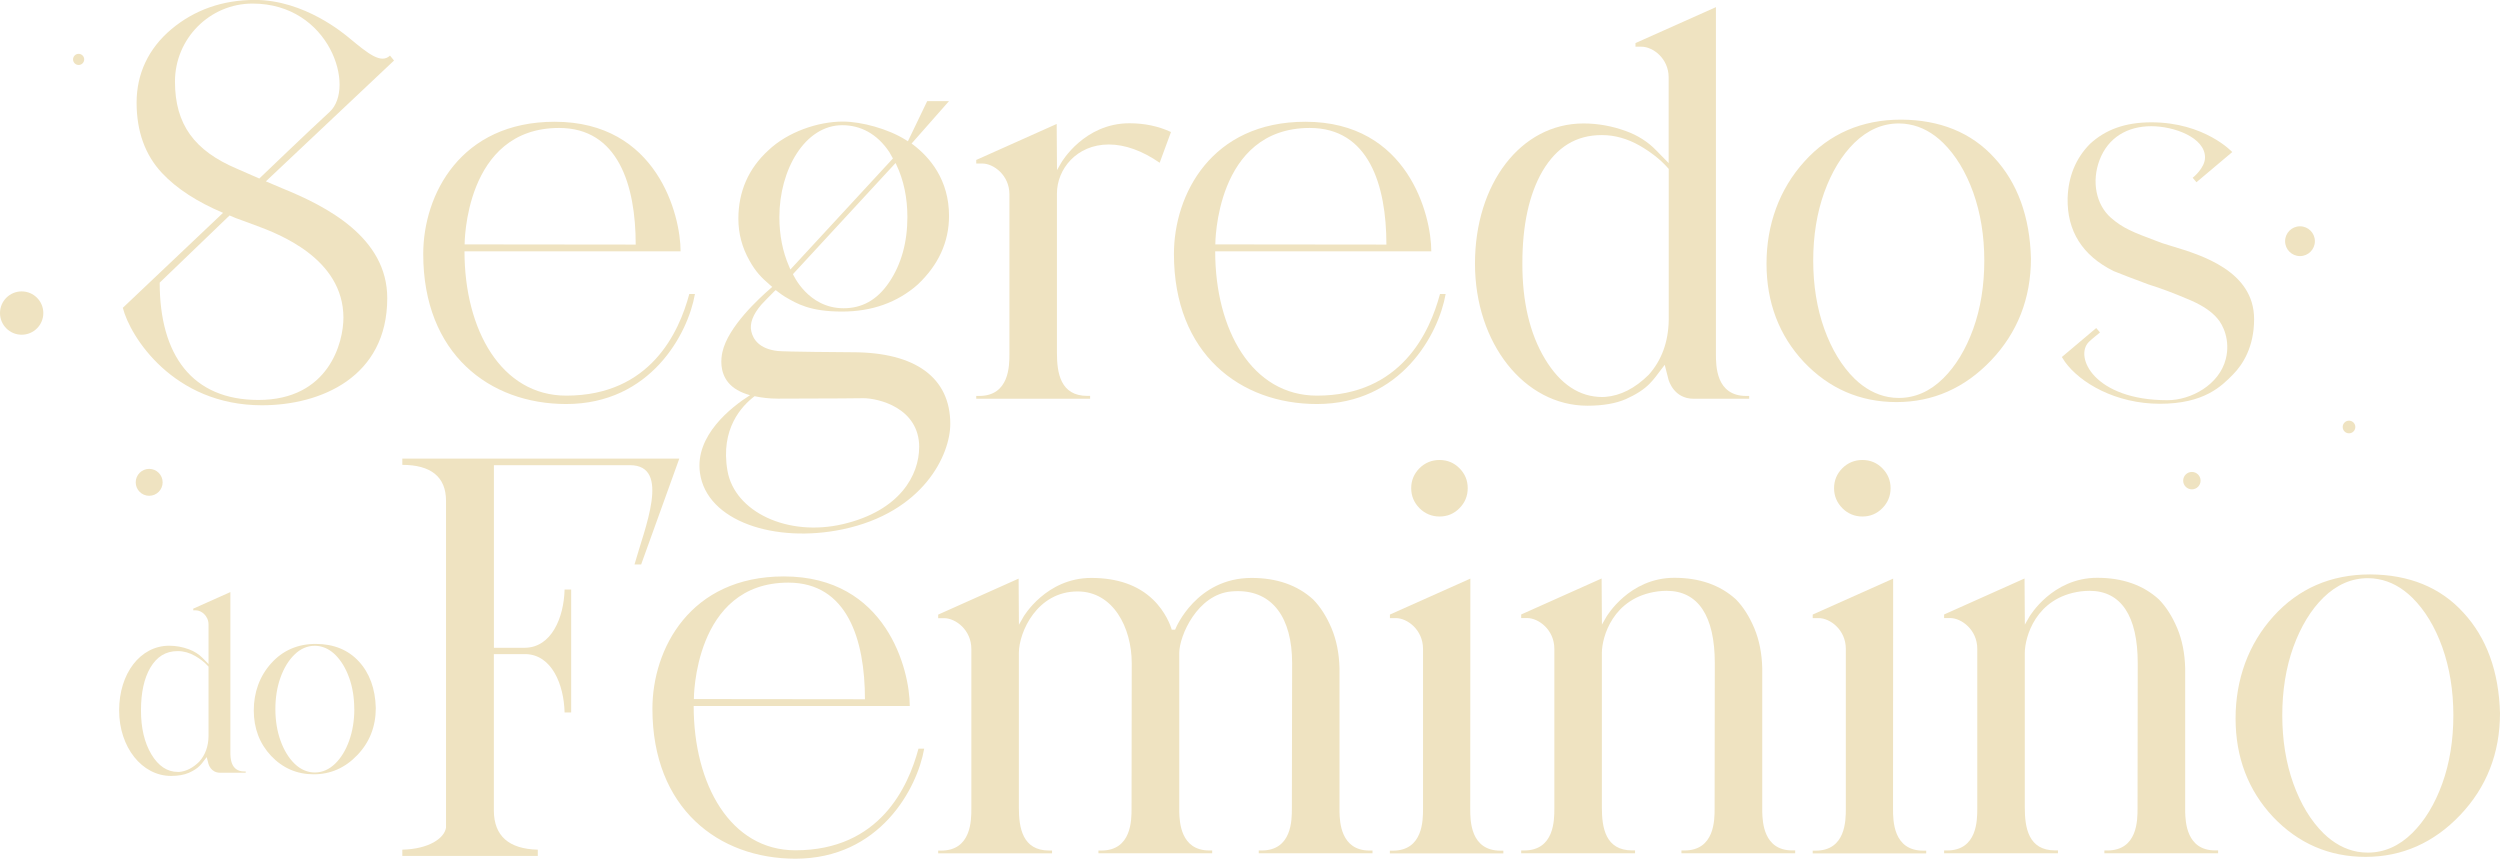 <?xml version="1.0" encoding="UTF-8"?>
<svg xmlns="http://www.w3.org/2000/svg" id="Layer_2" data-name="Layer 2" viewBox="0 0 399.36 137.18">
  <defs>
    <style>
      .cls-1 {
        fill: #efe3c1;
        stroke-width: 0px;
      }
    </style>
  </defs>
  <g id="Layer_1-2" data-name="Layer 1">
    <g>
      <g>
        <path class="cls-1" d="m108.51,73.27l-6.09,16.9h-1.06c1.58-5.71,5.9-15.86-.73-15.86h-21.73v29.17h4.96c4.23-.06,6.22-4.79,6.33-9.31h1.05v19.64h-1.05c-.11-4.48-2.05-9.2-6.19-9.32h-5.11v25c.02,4.04,2.39,6.13,7.02,6.24v1h-21.64v-1c4.25-.1,6.72-1.82,6.98-3.52v-52.22c0-3.86-2.48-5.73-6.98-5.73v-1h44.23Z"></path>
        <path class="cls-1" d="m147.63,119.61c-1.11,6.36-7.09,17.56-20.57,17.56-12.26,0-22.84-8.02-22.84-23.96,0-9.52,5.99-21.13,21-21.13,16.38,0,20.11,14.92,20.11,20.7h-34.52c0,12.58,5.9,23.05,16.25,23.05,13.48,0,18.04-10.17,19.66-16.23h.91Zm-36.79-7.94l27.33.03c0-9.52-2.82-18.63-12.24-18.63-15.13,0-15.09,18.6-15.09,18.6Z"></path>
        <path class="cls-1" d="m219.25,135.86v.44h-18.17v-.44h.45c4.84,0,4.84-4.86,4.84-6.69l.04-23.23c0-7.32-3.17-11.51-8.68-11.51-.33,0-.68.02-1.03.05-5.42.47-8.29,7.06-8.32,9.78v25.47c.05,1.52.19,6.13,4.81,6.13h.45v.45h-18.17v-.44h.45c4.84,0,4.84-4.86,4.84-6.69l.03-23.23c0-5.7-2.97-11.47-8.65-11.47-6.48,0-9.35,6.47-9.38,9.78v24.77c0,3.18.56,6.84,4.85,6.84h.45v.45h-18.19v-.44h.46c4.84,0,4.84-4.86,4.84-6.69v-25.53c0-3.04-2.53-4.91-4.34-4.91h-.96v-.57l12.85-5.75.05,7.37.7-1.23c.03-.07,3.65-6.25,10.86-6.25,4.14,0,7.45,1.15,9.83,3.43,2.07,1.97,2.86,4.32,2.94,4.58l.08.26h.54s.1-.23.1-.23c.03-.08,3.33-8.04,12.12-8.04,4.01,0,7.32,1.15,9.83,3.44,1.16,1.18,2.15,2.73,2.94,4.61.78,1.86,1.21,4,1.27,6.38v22.99c.04,1.52.19,6.13,4.8,6.13h.45Z"></path>
        <path class="cls-1" d="m240.15,135.89v.44h-18.13v-.44h.46c4.84,0,4.84-4.86,4.84-6.69v-25.55c0-3.04-2.52-4.91-4.33-4.91h-.96v-.57l12.85-5.74-.02,36.83c0,1.81.02,6.63,4.84,6.63h.45Zm-13.39-54.71c-.89-.89-1.33-1.97-1.33-3.2s.45-2.31,1.33-3.19c.88-.87,1.96-1.31,3.2-1.31s2.31.44,3.18,1.32c.88.88,1.32,1.94,1.32,3.18s-.44,2.32-1.32,3.2c-.87.89-1.94,1.33-3.18,1.33s-2.32-.45-3.21-1.33Z"></path>
        <path class="cls-1" d="m286.77,135.86v.44h-18.17v-.44h.46c4.84,0,4.84-4.86,4.84-6.69l.03-23.23c0-7.56-2.67-11.56-7.7-11.56-.44,0-.91.03-1.4.09-7.26.97-8.92,7.38-8.94,9.78v24.76c0,3.18.56,6.84,4.85,6.84h.45v.45h-18.19v-.44h.46c4.84,0,4.84-4.86,4.84-6.69v-25.53c0-3.04-2.53-4.91-4.34-4.91h-.96v-.57l12.85-5.75.05,7.37.7-1.23c.04-.06,3.65-6.25,10.86-6.25,4.02,0,7.32,1.15,9.84,3.44,1.16,1.18,2.15,2.73,2.94,4.61.78,1.86,1.21,4,1.27,6.38v22.99c.05,1.52.18,6.13,4.8,6.13h.45Z"></path>
        <path class="cls-1" d="m307.7,135.89v.44h-18.13v-.44h.45c4.84,0,4.84-4.86,4.84-6.69v-25.55c0-3.04-2.52-4.91-4.33-4.91h-.96v-.57l12.85-5.74-.02,36.83c0,1.81.02,6.63,4.84,6.63h.45Zm-13.39-54.71c-.89-.89-1.33-1.97-1.33-3.2s.45-2.31,1.33-3.19c.88-.87,1.96-1.31,3.2-1.31s2.31.44,3.18,1.32c.87.88,1.32,1.94,1.32,3.18s-.44,2.32-1.32,3.2c-.87.89-1.94,1.33-3.18,1.33s-2.32-.45-3.21-1.33Z"></path>
        <path class="cls-1" d="m354.33,135.86v.44h-18.17v-.44h.46c4.84,0,4.84-4.86,4.84-6.69l.03-23.23c0-7.56-2.67-11.56-7.7-11.56-.44,0-.91.03-1.4.09-7.26.97-8.92,7.38-8.94,9.78v24.76c0,3.18.56,6.84,4.85,6.84h.45v.45h-18.19v-.44h.46c4.84,0,4.84-4.86,4.84-6.69v-25.53c0-3.04-2.53-4.91-4.34-4.91h-.96v-.57l12.85-5.75.05,7.37.7-1.23c.04-.06,3.65-6.25,10.86-6.25,4.02,0,7.32,1.15,9.84,3.44,1.16,1.18,2.15,2.73,2.94,4.61.78,1.86,1.21,4,1.27,6.38v22.99c.05,1.52.18,6.13,4.8,6.13h.45Z"></path>
        <path class="cls-1" d="m399.36,113.93c0,6.37-2.15,11.86-6.38,16.29-4.2,4.41-9.28,6.66-15.09,6.66s-10.76-2.15-14.78-6.38c-3.97-4.23-5.99-9.52-5.99-15.73s2.04-11.89,6.05-16.32c4-4.44,9.19-6.69,15.44-6.69,6.22.03,11.23,2.07,14.88,6.08,3.73,4.02,5.7,9.45,5.87,16.11Zm-7.45.34c0-3.95-.6-7.61-1.77-10.89-1.18-3.28-2.8-5.95-4.82-7.93-1.64-1.6-3.46-2.59-5.43-2.94-.52-.1-1.05-.15-1.59-.15h-.06c-2.59,0-4.97,1.04-7.08,3.09-2.01,1.97-3.63,4.64-4.82,7.93-1.17,3.26-1.76,6.92-1.76,10.88,0,3.99.6,7.66,1.77,10.92,1.18,3.28,2.8,5.95,4.82,7.94,1.63,1.59,3.46,2.58,5.42,2.94.54.09,1.1.14,1.65.14,2.61,0,4.99-1.04,7.08-3.1,2.01-1.97,3.63-4.64,4.82-7.93,1.18-3.26,1.77-6.94,1.77-10.92Z"></path>
      </g>
      <g>
        <path class="cls-1" d="m61.86,47.64c0,12.61-10.64,17.1-20.02,17.1-14.18,0-21.07-11-22.22-15.57l16.01-15.17c-4.09-1.73-7.4-3.85-9.74-6.35-2.7-2.87-4.07-6.66-4.07-11.25s1.87-8.63,5.55-11.73c3.7-3.1,8.19-4.68,13.35-4.68,7.91,0,14.27,5.43,15.08,6.09,3.04,2.52,5.06,4.16,6.5,2.8l.64.79-20.47,19.3c.98.43,1.91.83,2.56,1.09,7.22,2.92,16.83,7.9,16.83,17.57Zm-7,3.12c0-9.53-10.48-13.43-13.92-14.72l-3.27-1.2c-.35-.13-.66-.28-1-.42l-11.16,10.73c0,11.56,5.17,18.74,15.77,18.74,11.25,0,13.59-9.19,13.58-13.15Zm-13.44-22.24s8.37-8.03,11.23-10.64c4.22-3.85.05-17.31-12.31-17.31-6.83,0-12.39,5.59-12.39,12.46s3.13,11.05,9.87,13.91c.56.24,1.48.64,2.51,1.1.36.15.73.32,1.1.48Z"></path>
        <path class="cls-1" d="m111.01,46.98c-1.11,6.36-7.09,17.56-20.56,17.56-12.26,0-22.84-8.02-22.84-23.96,0-9.52,5.99-21.13,21-21.13,16.38,0,20.11,14.92,20.11,20.7h-34.52c0,12.58,5.9,23.05,16.25,23.05,13.48,0,18.04-10.17,19.66-16.23h.91Zm-36.79-7.94l27.33.03c0-9.52-2.82-18.63-12.24-18.63-15.13,0-15.09,18.6-15.09,18.6Z"></path>
        <path class="cls-1" d="m151.8,67.74c0,4.92-4.31,14.12-17.21,16.82-10.72,2.24-21.71-1.24-22.78-9.04-.82-5.97,5.03-10.5,8-12.39-1.53-.43-2.73-1.1-3.5-2.06-1.35-1.68-1.15-3.75-.91-4.83.89-4.06,5.92-8.63,7.63-10.12l.33-.29-.34-.29c-1.42-1.21-2.34-2.18-3.3-3.92-1.17-2.05-1.77-4.3-1.77-6.67,0-4.33,1.6-8.01,4.76-10.91,3.1-2.96,7.94-4.62,11.93-4.62,2.97,0,7.25,1.17,10.03,2.92l.36.23,3.08-6.41h3.48l-5.97,6.77.32.24c2.58,1.98,5.66,5.54,5.66,11.32,0,4.17-1.7,7.87-5.04,11-3.23,2.83-7.29,4.28-12.04,4.28-5.11,0-7.18-1.22-9.18-2.4-.43-.25-1.43-1.03-1.43-1.03l-.2.18c-.29.25-2.07,2.12-2.07,2.12-1.37,1.59-1.91,3.02-1.63,4.28.28,1.25,1.24,2.81,4.21,3.15,1.08.12,10.64.2,11.95.2,10.08,0,15.64,4.07,15.63,11.47Zm-4.96,3.71c0-6.35-6.6-7.84-8.91-7.84,0,0-5.09.07-13.67.07-1.42,0-2.63-.16-3.72-.39-2.02,1.53-5.5,5.18-4.33,11.91,1.14,6.58,9.65,10.6,18.47,8.52,9.13-2.15,12.15-7.88,12.15-12.28Zm-22.34-36.78c0,2.87.52,5.51,1.53,7.84l.23.54,16.38-17.74-.14-.24c-.24-.45-.33-.62-.43-.77-1.99-2.98-4.65-4.3-7.52-4.3-5.96,0-10.05,7.09-10.05,14.67Zm18.56-8.63l-16.39,17.75s2.36,5.45,8.08,5.45c2.87,0,5.33-1.23,7.32-4.2,1.91-2.85,2.88-6.34,2.88-10.37,0-3.08-.59-5.9-1.76-8.36l-.13-.27Z"></path>
        <path class="cls-1" d="m187.06,21.08l-1.81,4.92c-2.75-1.91-5.54-2.92-8.12-2.92-5.19,0-8.29,3.98-8.29,7.82v25.5c0,3.18.56,6.84,4.85,6.84h.45v.45h-18.19v-.44h.46c4.84,0,4.84-4.86,4.84-6.69v-25.53c0-3.04-2.53-4.91-4.34-4.91h-.96v-.57l12.85-5.75.05,7.37.71-1.23c.04-.06,3.65-6.25,10.86-6.25,2.42,0,4.65.47,6.64,1.4Z"></path>
        <path class="cls-1" d="m230.93,46.98c-1.11,6.36-7.09,17.56-20.56,17.56-12.26,0-22.84-8.02-22.84-23.96,0-9.52,5.99-21.13,21-21.13,16.38,0,20.11,14.92,20.11,20.7h-34.52c0,12.58,5.9,23.05,16.25,23.05,13.48,0,18.04-10.17,19.66-16.23h.91Zm-36.79-7.94l27.33.03c0-9.52-2.82-18.63-12.24-18.63-15.13,0-15.09,18.6-15.09,18.6Z"></path>
        <path class="cls-1" d="m279.42,63.26v.44h-8.86c-3.2,0-3.99-2.95-4.03-3.07l-.6-2.35-1.47,1.93c-.27.35-.59.73-.99,1.13-.88.89-2.13,1.69-3.74,2.41-1.6.7-3.67,1.06-6.14,1.06-10.08,0-17.97-9.97-17.97-22.7s7.29-22.39,17.35-22.39c2.29,0,4.58.42,6.8,1.23,1.87.68,3.48,1.71,4.78,3.05l2.01,2.05v-13.69c0-3.04-2.53-4.9-4.34-4.9h-.96v-.58l12.85-5.74v55.44c0,1.83,0,6.67,4.84,6.67h.45Zm-12.85-36.28l-.3-.33c-1.07-1.19-2.61-2.39-4.33-3.38-1.97-1.12-3.99-1.69-6-1.69h-.08c-4.07,0-7.17,1.89-9.47,5.78-2.12,3.67-3.2,8.6-3.2,14.66-.03,6.13,1.18,11.27,3.6,15.3,2.43,4.05,5.51,6.1,9.17,6.1l.49-.02c2.42-.19,4.75-1.38,6.92-3.53,2.07-2.31,3.14-5.25,3.2-8.74v-24.15Z"></path>
        <path class="cls-1" d="m324.43,41.29c0,6.37-2.15,11.86-6.38,16.29-4.2,4.41-9.28,6.65-15.09,6.65s-10.76-2.15-14.78-6.38c-3.97-4.23-5.99-9.52-5.99-15.73s2.04-11.89,6.05-16.32c4-4.44,9.19-6.69,15.44-6.69,6.22.03,11.23,2.07,14.88,6.07,3.73,4.02,5.7,9.45,5.87,16.11Zm-7.45.34c0-3.95-.6-7.61-1.77-10.89-1.18-3.28-2.8-5.95-4.82-7.93-1.64-1.6-3.46-2.59-5.43-2.94-.52-.1-1.05-.15-1.59-.15h-.06c-2.59,0-4.97,1.04-7.08,3.09-2.01,1.97-3.63,4.64-4.82,7.93-1.17,3.26-1.76,6.92-1.76,10.88,0,3.99.6,7.66,1.77,10.92,1.18,3.28,2.8,5.95,4.82,7.94,1.63,1.59,3.46,2.58,5.42,2.94.54.1,1.1.15,1.65.15,2.61,0,4.99-1.04,7.08-3.1,2.01-1.97,3.63-4.64,4.82-7.93,1.18-3.26,1.77-6.94,1.77-10.92Z"></path>
        <path class="cls-1" d="m360.08,50.98c0,4.46-1.82,7.26-3.34,8.81-1.84,1.88-4.62,4.71-11.7,4.71s-12.75-3.34-15.17-6.69l-.5-.78,5.49-4.63.6.71s-1.33,1.06-1.78,1.51c-2.37,2.37.87,9.31,12.55,9.31,3.77,0,8.29-2.46,9.33-6.59.76-3.02-.47-5.48-1.33-6.45-.88-1.07-2.31-2.05-4.25-2.9-2.51-1.08-4.78-1.94-6.76-2.55-2.51-.93-4.39-1.65-5.59-2.14-4.98-2.48-7.45-6.4-7.34-11.65.11-3.46,1.31-6.38,3.58-8.67,2.47-2.28,5.62-3.44,9.8-3.44,8.52,0,12.92,4.75,12.92,4.75l-5.72,4.82-.6-.71s1.97-1.55,1.97-3.25c0-3.19-4.95-4.99-8.58-4.99-3.82,0-6.91,1.81-8.27,5.41-1.29,3.41-.57,7.11,1.8,9.2,1.93,1.7,3.58,2.33,7.2,3.69l1.07.4c.46.15.99.31,1.58.49,4.55,1.38,13.04,3.93,13.04,11.62Z"></path>
      </g>
      <g>
        <path class="cls-1" d="m39.25,123.24v.2h-4.09c-1.48,0-1.84-1.36-1.86-1.42l-.28-1.08-.68.89c-.12.16-.27.34-.46.52-.4.41-.98.78-1.73,1.11-.74.32-1.7.49-2.83.49-4.65,0-8.29-4.6-8.29-10.47s3.36-10.33,8-10.33c1.06,0,2.11.19,3.14.57.86.32,1.61.79,2.21,1.41l.93.95v-6.32c0-1.4-1.17-2.26-2-2.26h-.44v-.27l5.93-2.65v25.58c0,.84,0,3.08,2.23,3.08h.21Zm-5.93-16.74l-.14-.15c-.49-.55-1.2-1.1-2-1.56-.91-.52-1.84-.78-2.77-.78h-.04c-1.88,0-3.31.87-4.37,2.67-.98,1.69-1.48,3.97-1.48,6.76-.01,2.83.55,5.2,1.66,7.06,1.12,1.87,2.54,2.81,4.23,2.81h.23c1.12-.1,2.19-.65,3.19-1.64.96-1.07,1.45-2.42,1.48-4.03v-11.14Z"></path>
        <path class="cls-1" d="m60.03,113.11c0,2.94-.99,5.47-2.95,7.51-1.94,2.04-4.28,3.07-6.96,3.07s-4.97-.99-6.82-2.95c-1.83-1.95-2.76-4.39-2.76-7.26s.94-5.49,2.79-7.53c1.84-2.05,4.24-3.09,7.12-3.09,2.87.01,5.18.96,6.87,2.8,1.72,1.86,2.63,4.36,2.71,7.43Zm-3.44.16c0-1.82-.27-3.51-.82-5.02-.54-1.51-1.29-2.74-2.22-3.66-.76-.74-1.6-1.19-2.5-1.36-.24-.04-.49-.07-.74-.07h-.03c-1.2,0-2.3.48-3.26,1.43-.93.91-1.68,2.14-2.22,3.66-.54,1.51-.81,3.19-.81,5.02,0,1.84.28,3.54.82,5.04.54,1.51,1.29,2.75,2.22,3.66.75.74,1.59,1.19,2.5,1.36.25.04.51.07.76.07,1.2,0,2.3-.48,3.27-1.43.93-.91,1.68-2.14,2.22-3.66.54-1.51.82-3.2.82-5.04Z"></path>
      </g>
      <circle class="cls-1" cx="3.46" cy="50.01" r="3.46"></circle>
      <circle class="cls-1" cx="12.56" cy="9.49" r=".89"></circle>
      <circle class="cls-1" cx="23.83" cy="77.05" r="2.15"></circle>
      <circle class="cls-1" cx="350.14" cy="76.78" r="1.39"></circle>
      <circle class="cls-1" cx="375.24" cy="68.21" r="1.01"></circle>
      <circle class="cls-1" cx="367.41" cy="38.53" r="2.38"></circle>
    </g>
  </g>
</svg>

